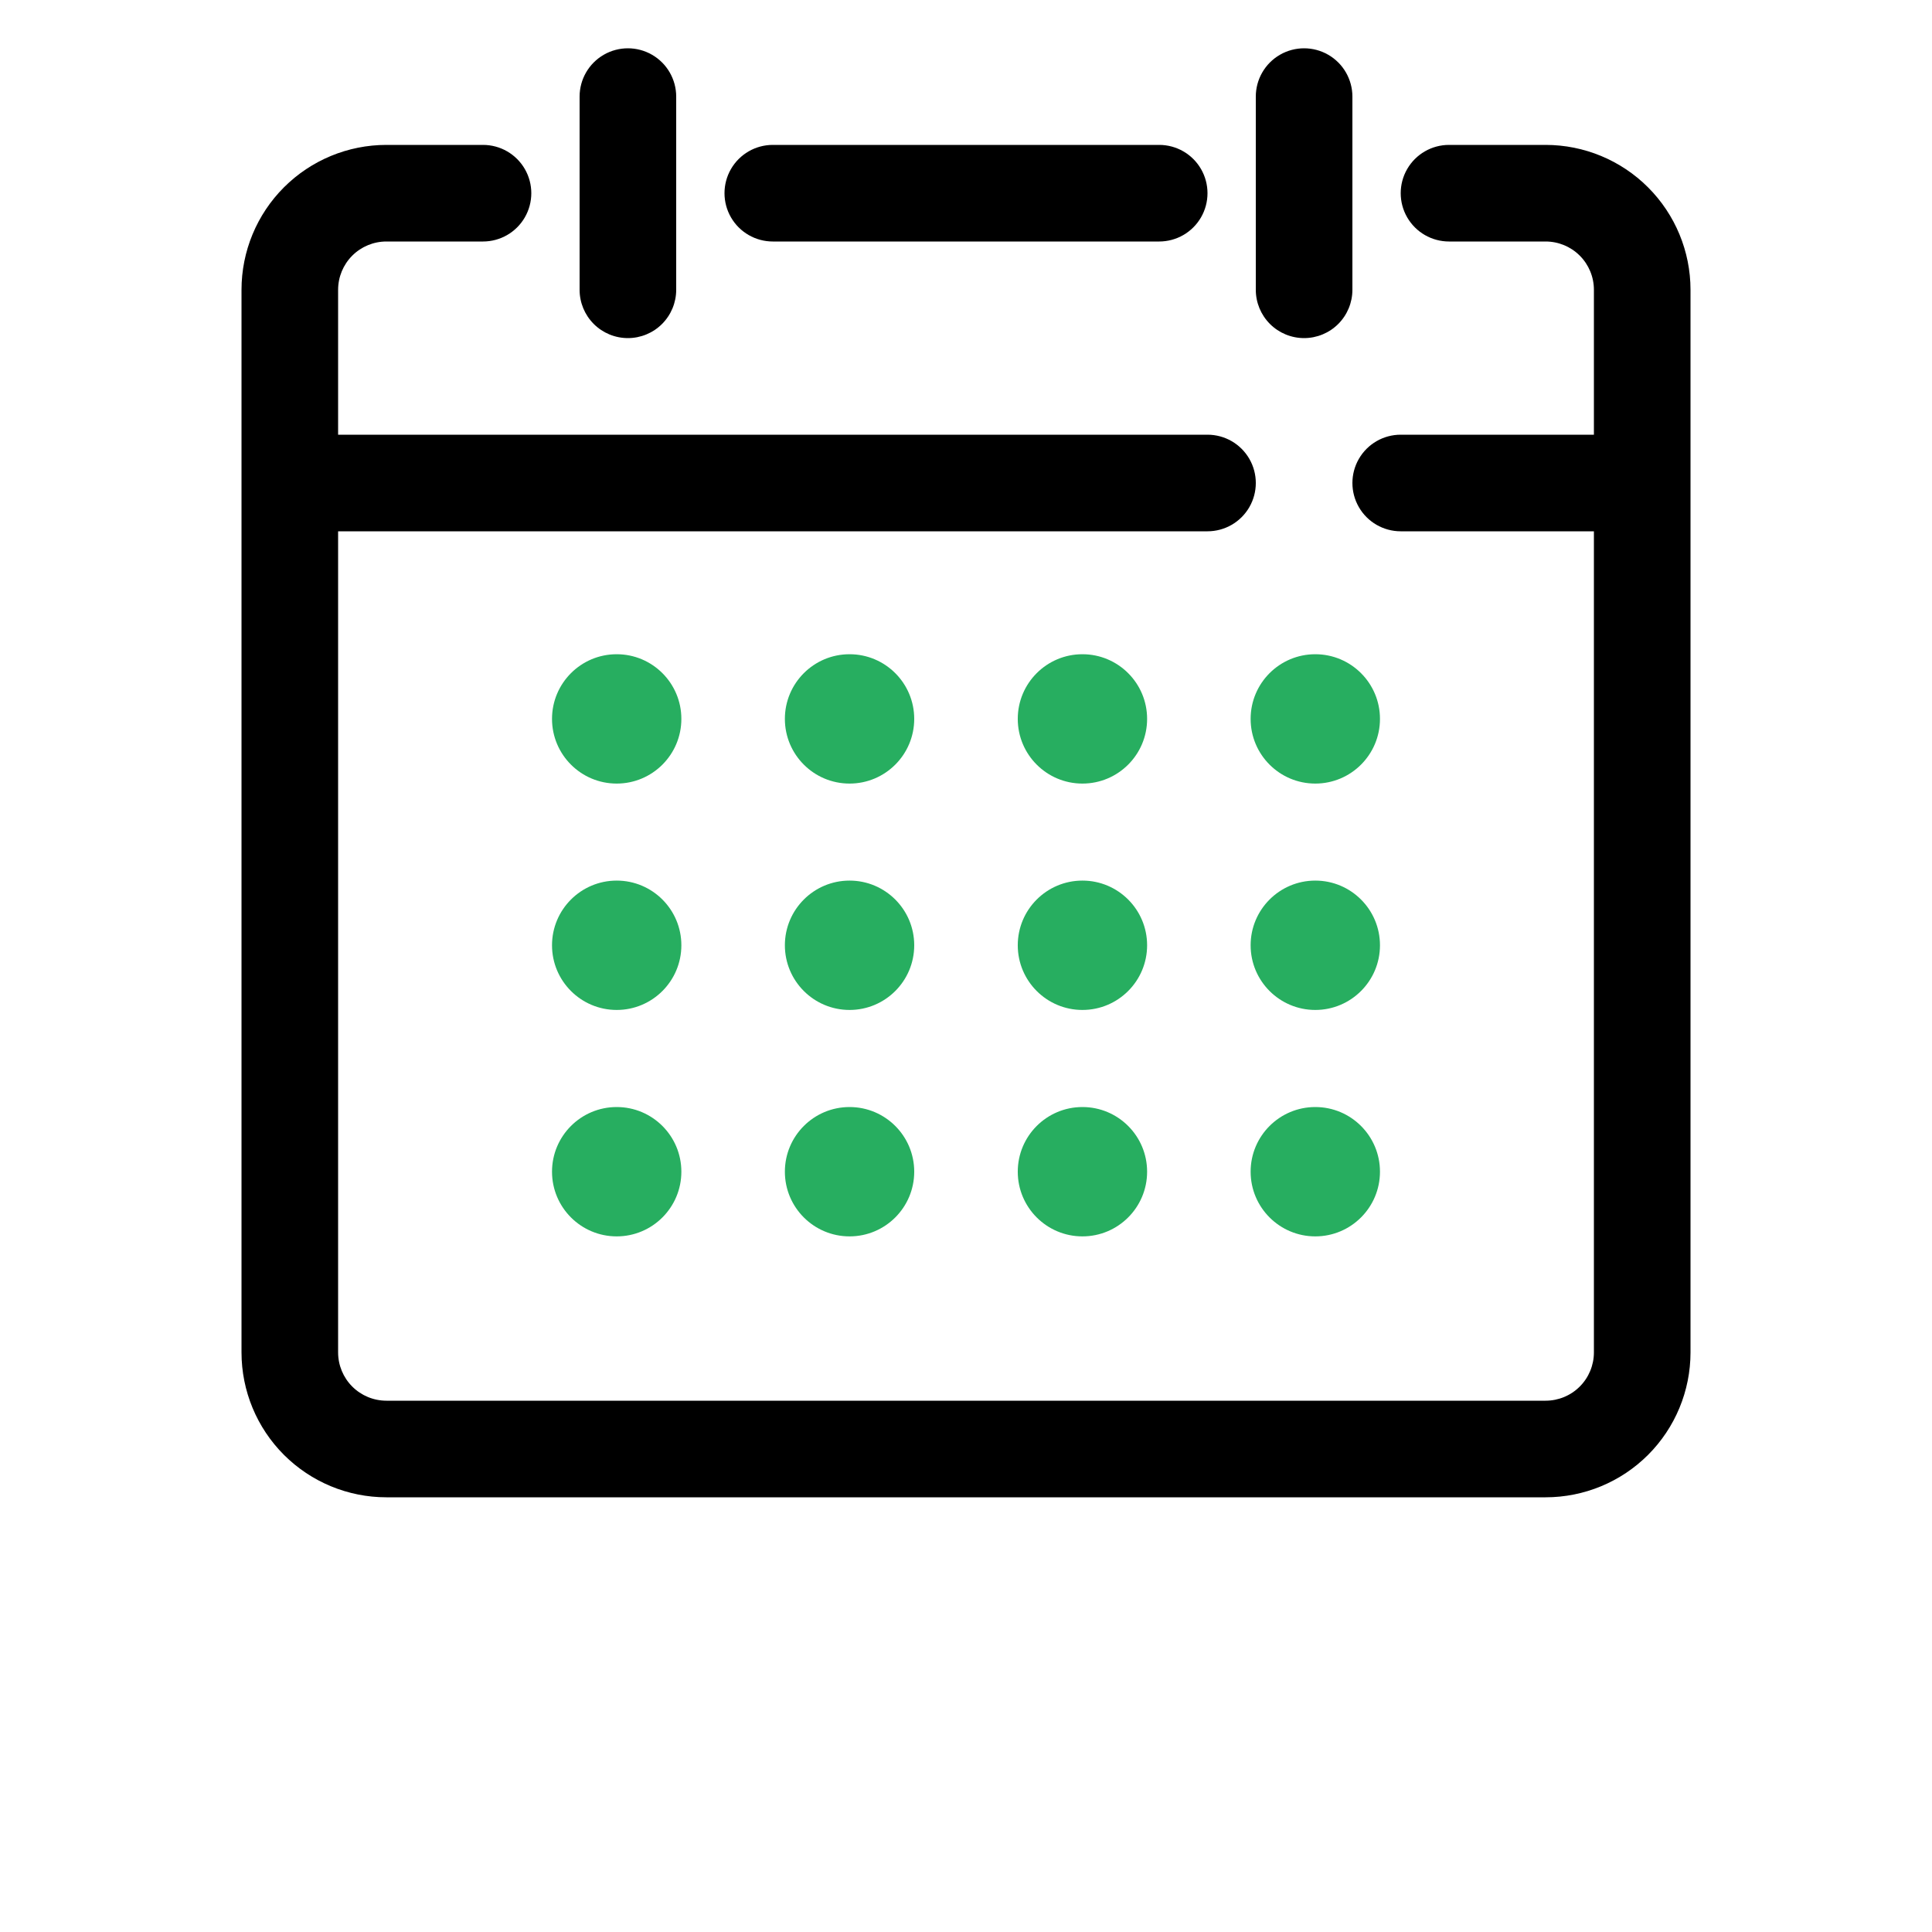 <svg width="700" height="700" viewBox="0 0 700 700" fill="none" xmlns="http://www.w3.org/2000/svg">
<path fill-rule="evenodd" clip-rule="evenodd" d="M280 87.5H420C426.254 87.5 432.031 84.164 435.156 78.75C438.281 73.336 438.281 66.664 435.156 61.25C432.031 55.836 426.253 52.5 420 52.5H280C273.746 52.5 267.969 55.836 264.844 61.25C261.719 66.664 261.719 73.336 264.844 78.75C267.969 84.164 273.746 87.5 280 87.5Z" fill="black"/>
<path fill-rule="evenodd" clip-rule="evenodd" d="M227.5 122.5C232.141 122.5 236.594 120.656 239.875 117.375C243.156 114.094 245 109.641 245 105V35C245 28.746 241.664 22.969 236.25 19.844C230.836 16.719 224.164 16.719 218.75 19.844C213.336 22.969 210 28.746 210 35V105C210 109.641 211.844 114.094 215.125 117.375C218.406 120.656 222.859 122.5 227.5 122.5Z" fill="black"/>
<path fill-rule="evenodd" clip-rule="evenodd" d="M472.5 122.5C477.141 122.5 481.594 120.656 484.875 117.375C488.156 114.094 490 109.641 490 105V35C490 28.746 486.664 22.969 481.25 19.844C475.836 16.719 469.164 16.719 463.75 19.844C458.336 22.969 455 28.746 455 35V105C455 109.641 456.844 114.094 460.125 117.375C463.406 120.656 467.859 122.5 472.5 122.5Z" fill="black"/>
<path fill-rule="evenodd" clip-rule="evenodd" d="M597.12 67.883C587.276 58.035 573.925 52.504 560.003 52.5H525.003C518.749 52.5 512.972 55.836 509.847 61.25C506.722 66.664 506.722 73.336 509.847 78.75C512.972 84.164 518.749 87.5 525.003 87.5H560.003C564.644 87.5 569.097 89.344 572.378 92.625C575.659 95.906 577.503 100.359 577.503 105V157.5H507.503C501.249 157.5 495.472 160.836 492.347 166.25C489.222 171.664 489.222 178.336 492.347 183.75C495.472 189.164 501.249 192.5 507.503 192.5H577.503V490C577.503 494.641 575.659 499.094 572.378 502.375C569.097 505.656 564.644 507.5 560.003 507.5H140.003C135.362 507.5 130.909 505.656 127.628 502.375C124.347 499.094 122.503 494.641 122.503 490V192.5H437.503C443.757 192.5 449.534 189.164 452.659 183.75C455.784 178.336 455.784 171.664 452.659 166.25C449.534 160.836 443.757 157.5 437.503 157.5H122.503V105C122.503 100.359 124.347 95.906 127.628 92.625C130.909 89.344 135.362 87.5 140.003 87.5H175.003C181.257 87.5 187.034 84.164 190.159 78.75C193.284 73.336 193.284 66.664 190.159 61.25C187.034 55.836 181.257 52.5 175.003 52.5H140.003C126.077 52.5 112.726 58.031 102.878 67.875C93.034 77.723 87.503 91.074 87.503 105V490C87.503 503.926 93.034 517.277 102.878 527.125C112.726 536.969 126.077 542.5 140.003 542.5H560.003C573.929 542.5 587.28 536.969 597.128 527.125C606.972 517.277 612.503 503.926 612.503 490V105C612.499 91.078 606.968 77.727 597.12 67.883V67.883Z" fill="black"/>
<path d="M246.87 260.47C246.87 273.411 236.382 283.904 223.44 283.904C210.498 283.904 200.006 273.412 200.006 260.47C200.006 247.528 210.498 237.04 223.44 237.04C236.382 237.04 246.87 247.528 246.87 260.47Z" fill="#27AE60"/>
<path d="M246.87 342.49C246.87 355.431 236.382 365.924 223.44 365.924C210.498 365.924 200.006 355.432 200.006 342.49C200.006 329.549 210.498 319.056 223.44 319.056C236.382 319.056 246.87 329.548 246.87 342.49Z" fill="#27AE60"/>
<path d="M246.87 424.53C246.87 437.471 236.382 447.964 223.44 447.964C210.498 447.964 200.006 437.472 200.006 424.53C200.006 411.588 210.498 401.1 223.44 401.1C236.382 401.1 246.87 411.588 246.87 424.53Z" fill="#27AE60"/>
<path d="M331.24 260.47C331.24 273.411 320.752 283.904 307.81 283.904C294.868 283.904 284.376 273.412 284.376 260.47C284.376 247.528 294.868 237.04 307.81 237.04C320.752 237.04 331.24 247.528 331.24 260.47Z" fill="#27AE60"/>
<path d="M331.24 342.49C331.24 355.431 320.752 365.924 307.81 365.924C294.868 365.924 284.376 355.432 284.376 342.49C284.376 329.549 294.868 319.056 307.81 319.056C320.752 319.056 331.24 329.548 331.24 342.49Z" fill="#27AE60"/>
<path d="M331.24 424.53C331.24 437.471 320.752 447.964 307.81 447.964C294.868 447.964 284.376 437.472 284.376 424.53C284.376 411.588 294.868 401.1 307.81 401.1C320.752 401.1 331.24 411.588 331.24 424.53Z" fill="#27AE60"/>
<path d="M415.62 260.47C415.62 273.411 405.128 283.904 392.186 283.904C379.244 283.904 368.756 273.412 368.756 260.47C368.756 247.528 379.244 237.04 392.186 237.04C405.128 237.04 415.62 247.528 415.62 260.47Z" fill="#27AE60"/>
<path d="M415.62 342.49C415.62 355.431 405.128 365.924 392.186 365.924C379.244 365.924 368.756 355.432 368.756 342.49C368.756 329.549 379.244 319.056 392.186 319.056C405.128 319.056 415.62 329.548 415.62 342.49Z" fill="#27AE60"/>
<path d="M415.62 424.53C415.62 437.471 405.128 447.964 392.186 447.964C379.244 447.964 368.756 437.472 368.756 424.53C368.756 411.588 379.244 401.1 392.186 401.1C405.128 401.1 415.62 411.588 415.62 424.53Z" fill="#27AE60"/>
<path d="M499.99 260.47C499.99 273.411 489.498 283.904 476.556 283.904C463.614 283.904 453.126 273.412 453.126 260.47C453.126 247.528 463.614 237.04 476.556 237.04C489.498 237.04 499.99 247.528 499.99 260.47Z" fill="#27AE60"/>
<path d="M499.99 342.49C499.99 355.431 489.498 365.924 476.556 365.924C463.614 365.924 453.126 355.432 453.126 342.49C453.126 329.549 463.614 319.056 476.556 319.056C489.498 319.056 499.99 329.548 499.99 342.49Z" fill="#27AE60"/>
<path d="M499.99 424.53C499.99 437.471 489.498 447.964 476.556 447.964C463.614 447.964 453.126 437.472 453.126 424.53C453.126 411.588 463.614 401.1 476.556 401.1C489.498 401.1 499.99 411.588 499.99 424.53Z" fill="#27AE60"/>
</svg>
